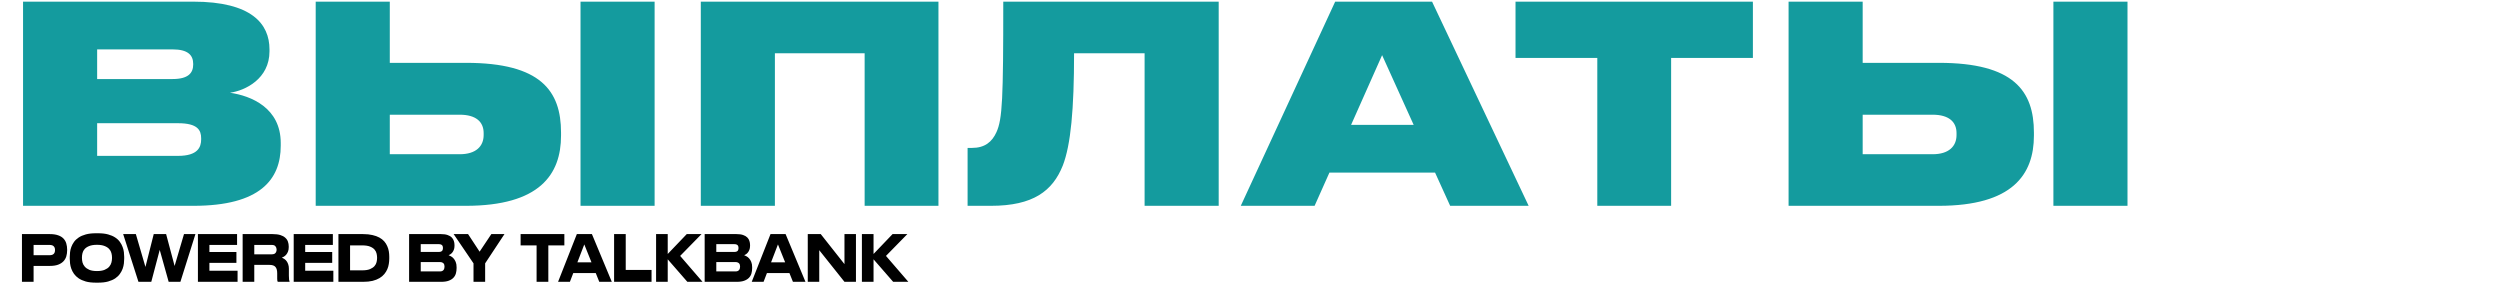 <?xml version="1.0" encoding="UTF-8"?> <svg xmlns="http://www.w3.org/2000/svg" width="911" height="104" viewBox="0 0 911 104" fill="none"><path d="M12.24 96.899V102.696H8V85.304H18.154C19.367 85.304 20.38 85.452 21.193 85.748C22.005 86.029 22.654 86.426 23.14 86.94C23.625 87.454 23.965 88.055 24.159 88.74C24.365 89.426 24.468 90.166 24.468 90.961V91.195C24.468 91.974 24.365 92.714 24.159 93.416C23.952 94.101 23.607 94.701 23.121 95.216C22.636 95.73 21.987 96.143 21.174 96.454C20.374 96.751 19.367 96.899 18.154 96.899H12.24ZM12.24 92.995H18.081C18.748 92.995 19.239 92.839 19.555 92.527C19.883 92.216 20.046 91.764 20.046 91.171V91.101C20.046 90.509 19.889 90.057 19.573 89.746C19.258 89.418 18.76 89.254 18.081 89.254H12.24V92.995ZM35.739 85C37.159 85 38.378 85.14 39.397 85.421C40.416 85.701 41.277 86.075 41.981 86.543C42.697 87.01 43.267 87.548 43.691 88.156C44.116 88.748 44.444 89.364 44.674 90.003C44.917 90.626 45.074 91.257 45.147 91.896C45.22 92.519 45.256 93.088 45.256 93.603V94.304C45.256 94.818 45.22 95.387 45.147 96.01C45.074 96.634 44.923 97.273 44.692 97.927C44.462 98.566 44.128 99.19 43.691 99.797C43.267 100.405 42.703 100.951 41.999 101.434C41.295 101.901 40.428 102.283 39.397 102.579C38.378 102.86 37.159 103 35.739 103H34.957C33.526 103 32.294 102.86 31.263 102.579C30.244 102.283 29.383 101.901 28.679 101.434C27.976 100.951 27.405 100.405 26.969 99.797C26.544 99.19 26.216 98.566 25.986 97.927C25.756 97.273 25.604 96.634 25.531 96.01C25.458 95.387 25.422 94.818 25.422 94.304V93.603C25.422 93.088 25.458 92.519 25.531 91.896C25.604 91.257 25.756 90.626 25.986 90.003C26.216 89.364 26.544 88.748 26.969 88.156C27.405 87.548 27.976 87.01 28.679 86.543C29.383 86.075 30.244 85.701 31.263 85.421C32.294 85.14 33.526 85 34.957 85H35.739ZM40.816 93.766C40.816 93.267 40.743 92.753 40.598 92.223C40.465 91.678 40.198 91.187 39.797 90.751C39.397 90.299 38.839 89.933 38.123 89.652C37.407 89.356 36.479 89.208 35.339 89.208C34.175 89.208 33.234 89.356 32.519 89.652C31.803 89.933 31.245 90.299 30.845 90.751C30.456 91.187 30.195 91.678 30.062 92.223C29.929 92.753 29.862 93.267 29.862 93.766V94.047C29.862 94.546 29.929 95.075 30.062 95.636C30.208 96.182 30.481 96.688 30.881 97.156C31.281 97.623 31.839 98.013 32.555 98.325C33.271 98.621 34.199 98.769 35.339 98.769C36.479 98.769 37.401 98.621 38.105 98.325C38.821 98.029 39.379 97.654 39.779 97.203C40.179 96.735 40.452 96.229 40.598 95.683C40.743 95.122 40.816 94.592 40.816 94.094V93.766ZM50.452 102.696L44.883 85.304H49.506L52.999 97.273L56.02 85.304H60.533L63.626 96.922L67.047 85.304H71.214L65.737 102.696H61.461L58.204 91.055L55.128 102.696H50.452ZM86.388 85.304V89.254H76.306V91.826H86.151V95.8H76.306V98.652H86.57V102.696H72.121V85.304H86.388ZM92.658 92.668H99.082C99.689 92.668 100.125 92.504 100.392 92.177C100.659 91.849 100.793 91.444 100.793 90.961V90.938C100.793 90.486 100.659 90.096 100.392 89.769C100.137 89.426 99.701 89.254 99.082 89.254H92.658V92.668ZM92.658 102.696H88.419V85.304H99.337C100.465 85.304 101.405 85.421 102.157 85.654C102.91 85.888 103.51 86.216 103.959 86.636C104.42 87.042 104.741 87.517 104.923 88.062C105.117 88.608 105.214 89.192 105.214 89.816V90.096C105.214 90.719 105.123 91.249 104.942 91.686C104.772 92.122 104.553 92.496 104.286 92.808C104.031 93.104 103.759 93.338 103.468 93.509C103.176 93.68 102.921 93.813 102.703 93.906C103.043 94.031 103.37 94.203 103.686 94.421C104.001 94.639 104.274 94.919 104.505 95.262C104.735 95.59 104.917 95.971 105.05 96.408C105.196 96.844 105.269 97.343 105.269 97.904V100.452C105.269 101.153 105.293 101.652 105.342 101.948C105.402 102.229 105.463 102.439 105.523 102.579V102.696H101.211C101.151 102.587 101.102 102.455 101.066 102.299C101.029 102.143 101.011 101.909 101.011 101.597V99.587C101.011 98.527 100.799 97.756 100.374 97.273C99.962 96.774 99.234 96.525 98.19 96.525H92.658V102.696ZM121.292 85.304V89.254H111.212V91.826H121.056V95.8H111.212V98.652H121.474V102.696H107.026V85.304H121.292ZM123.324 85.304H132.295C133.605 85.304 134.745 85.421 135.715 85.654C136.698 85.873 137.541 86.177 138.245 86.566C138.961 86.956 139.549 87.416 140.01 87.945C140.471 88.475 140.835 89.052 141.102 89.675C141.381 90.283 141.575 90.914 141.684 91.569C141.793 92.223 141.848 92.878 141.848 93.532V94.234C141.848 94.857 141.793 95.504 141.684 96.174C141.587 96.829 141.405 97.468 141.138 98.091C140.872 98.714 140.507 99.306 140.046 99.868C139.586 100.429 139.003 100.92 138.3 101.34C137.596 101.761 136.753 102.096 135.77 102.345C134.788 102.579 133.635 102.696 132.313 102.696H123.324V85.304ZM127.564 98.512H131.967C133.168 98.512 134.126 98.364 134.842 98.067C135.558 97.756 136.104 97.382 136.48 96.945C136.868 96.493 137.117 96.01 137.226 95.496C137.347 94.966 137.408 94.475 137.408 94.023V93.883C137.408 93.447 137.353 92.971 137.244 92.457C137.135 91.927 136.893 91.436 136.516 90.984C136.14 90.532 135.589 90.158 134.861 89.862C134.145 89.566 133.18 89.418 131.967 89.418H127.564V98.512ZM149.077 85.304H160.668C161.639 85.304 162.439 85.413 163.07 85.631C163.713 85.849 164.223 86.145 164.599 86.519C164.975 86.894 165.236 87.322 165.381 87.805C165.539 88.273 165.618 88.764 165.618 89.278V89.605C165.618 90.166 165.533 90.649 165.363 91.055C165.205 91.46 165.011 91.795 164.781 92.06C164.562 92.325 164.326 92.535 164.071 92.691C163.828 92.831 163.628 92.933 163.471 92.995C163.701 93.073 163.98 93.205 164.308 93.392C164.647 93.564 164.969 93.821 165.272 94.164C165.575 94.491 165.836 94.919 166.055 95.449C166.273 95.964 166.382 96.603 166.382 97.366V97.694C166.382 98.379 166.297 99.026 166.127 99.634C165.958 100.242 165.654 100.771 165.217 101.223C164.793 101.675 164.217 102.034 163.489 102.299C162.773 102.564 161.869 102.696 160.778 102.696H149.077V85.304ZM153.317 88.974V91.803H159.94C160.232 91.803 160.474 91.764 160.668 91.686C160.862 91.608 161.014 91.507 161.123 91.382C161.233 91.242 161.305 91.086 161.341 90.914C161.39 90.743 161.415 90.571 161.415 90.4V90.353C161.415 90.166 161.39 89.995 161.341 89.839C161.305 89.668 161.233 89.519 161.123 89.395C161.014 89.27 160.862 89.169 160.668 89.091C160.474 89.013 160.232 88.974 159.94 88.974H153.317ZM153.317 95.496V98.909H160.304C160.656 98.909 160.941 98.855 161.16 98.746C161.378 98.636 161.548 98.496 161.669 98.325C161.791 98.153 161.869 97.966 161.906 97.764C161.954 97.561 161.979 97.374 161.979 97.203V97.109C161.979 96.922 161.954 96.735 161.906 96.548C161.869 96.345 161.791 96.174 161.669 96.034C161.548 95.878 161.378 95.753 161.16 95.66C160.941 95.551 160.656 95.496 160.304 95.496H153.317ZM172.548 95.964L165.305 85.304H170.564L174.768 91.709L179.044 85.304H183.829L176.787 95.964V102.696H172.548V95.964ZM195.534 89.418H189.711V85.304H205.652V89.418H199.811V102.696H195.534V89.418ZM212.914 89.067L210.402 95.59H215.534L212.914 89.067ZM217.099 99.517H208.892L207.673 102.696H203.36L210.202 85.304H215.697L222.94 102.696H218.372L217.099 99.517ZM228.016 85.304V98.371H237.424V102.696H223.776V85.304H228.016ZM239.078 102.696V85.304H243.318V92.551L250.251 85.304H255.637L247.849 93.252L256.001 102.696H250.469L243.318 94.491V102.696H239.078ZM256.779 85.304H268.371C269.341 85.304 270.142 85.413 270.773 85.631C271.416 85.849 271.925 86.145 272.301 86.519C272.677 86.894 272.938 87.322 273.084 87.805C273.241 88.273 273.32 88.764 273.32 89.278V89.605C273.32 90.166 273.235 90.649 273.066 91.055C272.908 91.46 272.714 91.795 272.483 92.06C272.265 92.325 272.028 92.535 271.773 92.691C271.531 92.831 271.331 92.933 271.173 92.995C271.403 93.073 271.683 93.205 272.01 93.392C272.35 93.564 272.671 93.821 272.974 94.164C273.278 94.491 273.539 94.919 273.757 95.449C273.975 95.964 274.085 96.603 274.085 97.366V97.694C274.085 98.379 274 99.026 273.83 99.634C273.66 100.242 273.357 100.771 272.92 101.223C272.495 101.675 271.919 102.034 271.191 102.299C270.476 102.564 269.572 102.696 268.48 102.696H256.779V85.304ZM261.019 88.974V91.803H267.643C267.934 91.803 268.177 91.764 268.371 91.686C268.565 91.608 268.717 91.507 268.826 91.382C268.935 91.242 269.008 91.086 269.044 90.914C269.093 90.743 269.117 90.571 269.117 90.4V90.353C269.117 90.166 269.093 89.995 269.044 89.839C269.008 89.668 268.935 89.519 268.826 89.395C268.717 89.27 268.565 89.169 268.371 89.091C268.177 89.013 267.934 88.974 267.643 88.974H261.019ZM261.019 95.496V98.909H268.007C268.359 98.909 268.644 98.855 268.862 98.746C269.08 98.636 269.25 98.496 269.371 98.325C269.493 98.153 269.572 97.966 269.608 97.764C269.656 97.561 269.681 97.374 269.681 97.203V97.109C269.681 96.922 269.656 96.735 269.608 96.548C269.572 96.345 269.493 96.174 269.371 96.034C269.25 95.878 269.08 95.753 268.862 95.66C268.644 95.551 268.359 95.496 268.007 95.496H261.019ZM283.488 89.067L280.976 95.59H286.108L283.488 89.067ZM287.673 99.517H279.466L278.247 102.696H273.934L280.776 85.304H286.272L293.514 102.696H288.946L287.673 99.517ZM299.081 85.304L307.725 96.244V85.304H311.91V102.696H307.725L298.535 91.171V102.696H294.35V85.304H299.081ZM314.077 102.696V85.304H318.317V92.551L325.25 85.304H330.636L322.848 93.252L331 102.696H325.468L318.317 94.491V102.696H314.077Z" fill="black"></path><path d="M8.4 75V0.6H70.4C91.7 0.6 98.2 8.7 98.2 18V18.7C98.2 28.7 89.4 33 83.8 33.8C91.5 34.9 102.3 39.3 102.3 52.1V53.1C102.3 65.4 94.8 75 70.5 75H8.4ZM62.9 18H35.4V28.8H62.9C68.6 28.8 70.4 26.6 70.4 23.5V23.3C70.4 20.1 68.5 18 62.9 18ZM64.9 44.9H35.4V56.8H64.9C72.1 56.8 73.3 53.6 73.3 50.8V50.4C73.3 47.5 72.1 44.9 64.9 44.9ZM142.041 0.6V22.9H169.841C197.041 22.9 204.441 33.1 204.441 48.3V49.4C204.441 63.6 196.641 75 169.741 75H115.041V0.6H142.041ZM142.041 56.2H167.541C173.441 56.2 176.241 53.3 176.241 49.2V48.5C176.241 44.4 173.441 41.8 167.541 41.8H142.041V56.2ZM238.541 0.6V75H211.541V0.6H238.541ZM255.373 75V0.6H341.973V75H315.073V19.4H282.373V75H255.373ZM417.091 75V19.4H391.391C391.391 39.9 390.191 52.8 387.291 60.3C383.591 69.6 376.491 75 361.091 75H352.591V53.9H354.191C358.891 53.9 361.491 51.7 363.091 48.2C365.291 43.4 365.591 36 365.591 0.6H444.091V75H417.091ZM515.139 45.5L503.639 20.1L492.339 45.5H515.139ZM528.439 75L522.939 62.9H484.439L479.039 75H452.139L486.539 0.6H521.839L557.039 75H528.439ZM582.056 75V21.1H552.256V0.6H638.756V21.1H608.956V75H582.056ZM678.759 0.6V22.9H706.559C733.759 22.9 741.159 33.1 741.159 48.3V49.4C741.159 63.6 733.359 75 706.459 75H651.759V0.6H678.759ZM678.759 56.2H704.259C710.159 56.2 712.959 53.3 712.959 49.2V48.5C712.959 44.4 710.159 41.8 704.259 41.8H678.759V56.2ZM775.259 0.6V75H748.259V0.6H775.259Z" fill="#149B9E"></path></svg> 